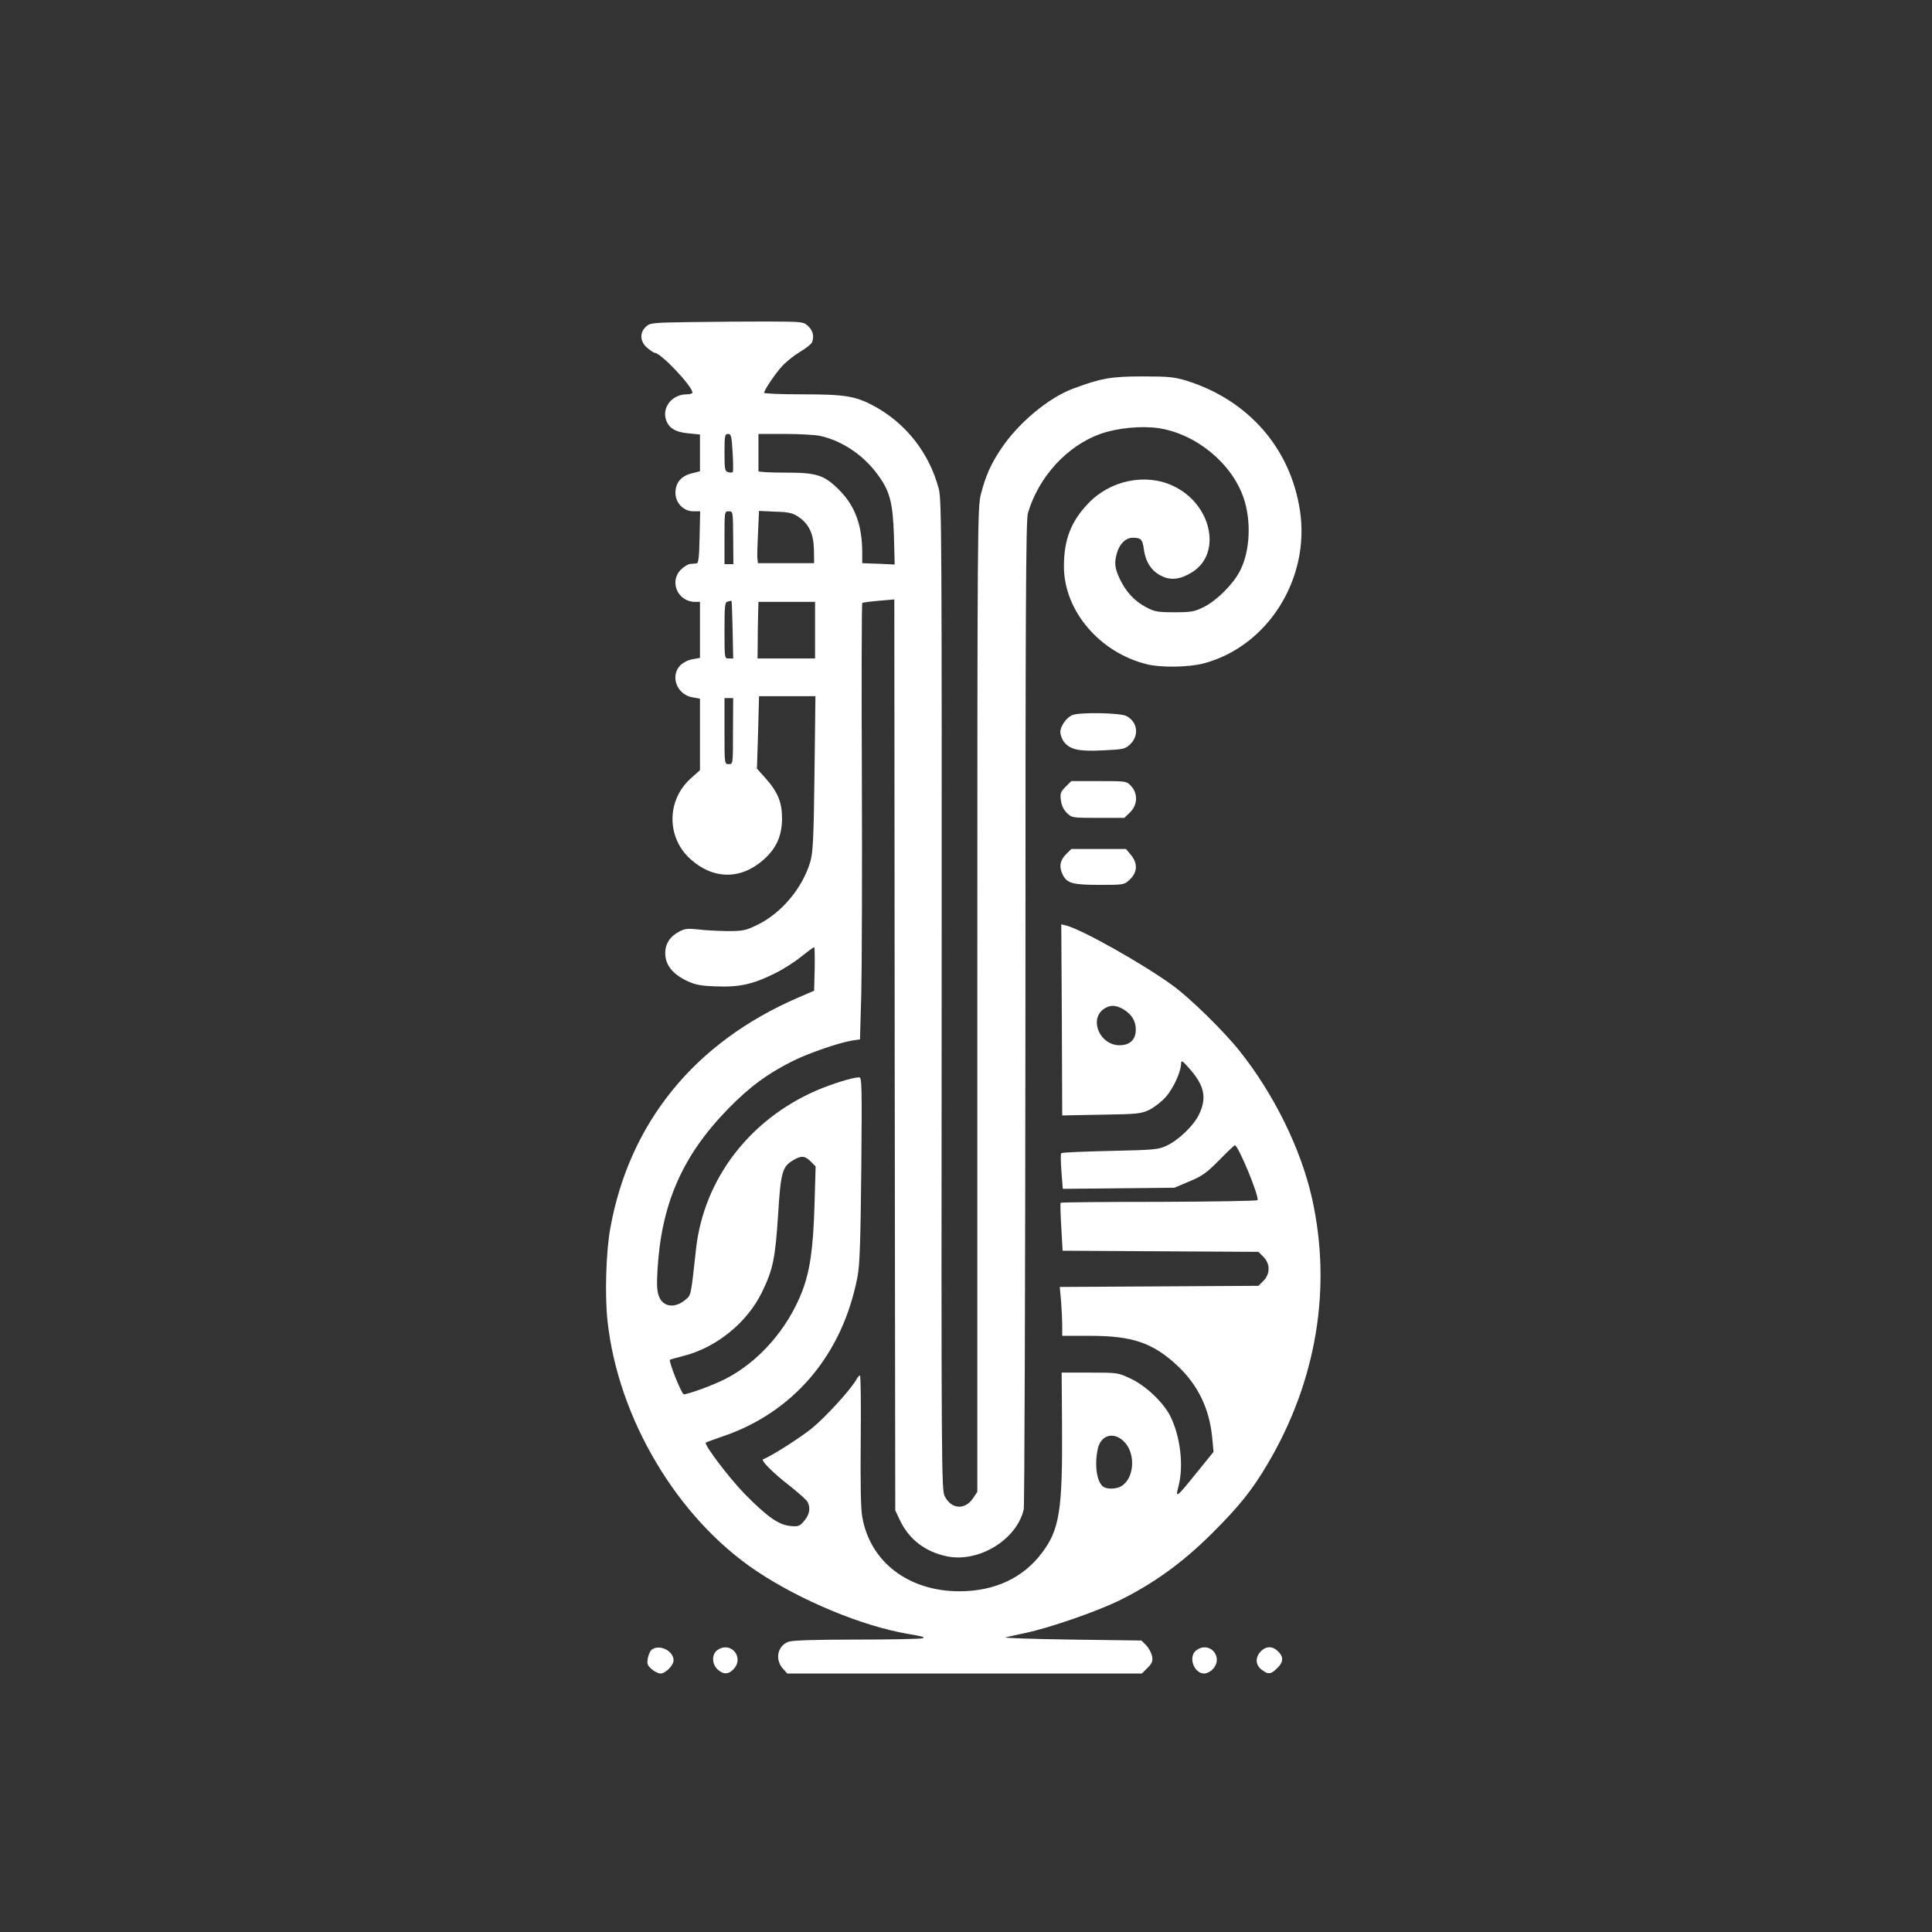 <?xml version="1.0" standalone="no"?>
<!DOCTYPE svg PUBLIC "-//W3C//DTD SVG 20010904//EN"
 "http://www.w3.org/TR/2001/REC-SVG-20010904/DTD/svg10.dtd">
<svg version="1.0" xmlns="http://www.w3.org/2000/svg"
 width="1024pt" height="1024pt" viewBox="0 0 1024 1024"
 preserveAspectRatio="xMidYMid meet">

<rect x="0" y="0" width="1024" height="1024" fill="#333333" stroke="none"/>

<g transform="translate(0,1024) scale(0.1,-0.1)"
fill="#ffffff" stroke="none">
<path d="M3665 8533 c-208 -3 -220 -4 -242 -25 -34 -32 -31 -80 8 -112 17 -14
34 -26 39 -26 32 0 200 -177 200 -211 0 -5 -14 -9 -30 -9 -77 0 -132 -68 -110
-135 15 -45 51 -66 121 -72 l59 -6 0 -97 0 -98 -44 -11 c-56 -14 -86 -50 -86
-103 0 -54 43 -98 95 -98 l36 0 -3 -137 c-2 -102 -6 -138 -15 -139 -7 -1 -22
-2 -34 -3 -11 0 -34 -14 -50 -30 -64 -64 -16 -171 75 -171 l26 0 0 -149 0
-148 -39 -7 c-22 -3 -49 -17 -65 -32 -56 -57 -18 -157 65 -170 l39 -7 0 -189
0 -190 -49 -44 c-128 -115 -129 -312 -2 -427 122 -110 269 -111 391 -1 66 60
94 124 95 214 0 89 -22 142 -90 218 l-43 48 6 192 5 192 150 0 149 0 -5 -407
c-4 -337 -8 -418 -21 -466 -41 -143 -154 -278 -286 -341 -58 -28 -74 -31 -155
-31 -49 1 -119 4 -155 9 -54 6 -71 4 -99 -11 -51 -27 -76 -66 -75 -118 1 -59
38 -106 111 -142 49 -23 73 -28 158 -31 122 -5 196 11 310 68 44 21 108 62
142 90 34 27 65 50 68 50 3 0 4 -52 3 -115 l-3 -116 -86 -37 c-547 -237 -892
-660 -994 -1220 -23 -125 -30 -358 -15 -493 56 -518 371 -1046 790 -1326 235
-157 561 -292 803 -333 73 -12 94 -18 77 -23 -14 -4 -172 -7 -351 -7 -212 0
-337 -4 -358 -11 -61 -21 -76 -96 -29 -146 l21 -23 940 0 939 0 30 30 c26 26
29 36 24 63 -4 18 -18 43 -31 57 l-25 25 -373 5 c-204 3 -361 8 -347 12 14 3
61 14 105 23 128 27 369 111 489 168 185 90 341 202 497 357 146 145 216 232
300 375 257 437 339 928 233 1404 -59 262 -201 551 -384 781 -82 103 -260 278
-352 345 -155 114 -484 299 -568 320 l-25 6 3 -506 2 -507 208 4 c193 3 210 5
254 26 26 13 66 44 88 69 39 45 80 133 80 176 1 19 6 16 41 -23 82 -91 97
-156 55 -245 -28 -60 -109 -138 -174 -168 -43 -20 -67 -22 -299 -27 -138 -3
-254 -8 -258 -12 -4 -3 -3 -47 1 -98 l7 -91 296 3 296 3 80 34 c68 28 92 46
157 112 43 44 80 79 83 79 18 0 131 -273 120 -291 -3 -4 -238 -8 -522 -9 -284
0 -519 -2 -521 -5 -3 -2 -1 -60 3 -129 l7 -125 519 -3 519 -3 26 -26 c37 -37
37 -90 1 -127 l-27 -27 -527 -3 -526 -3 7 -76 c3 -42 6 -100 6 -130 l0 -53
148 0 c223 0 332 -37 460 -156 111 -103 172 -229 187 -384 l7 -75 -85 -105
c-113 -140 -118 -144 -101 -78 29 109 10 265 -43 372 -37 73 -129 161 -210
199 -67 32 -70 32 -217 32 l-149 0 2 -280 c3 -450 -13 -552 -107 -676 -100
-133 -251 -203 -437 -203 -270 0 -474 156 -515 395 -8 44 -10 181 -8 407 2
188 0 342 -4 342 -4 0 -12 -9 -18 -20 -28 -52 -166 -203 -239 -262 -67 -53
-213 -146 -256 -162 -15 -5 49 -70 143 -143 45 -36 87 -73 92 -83 17 -32 11
-67 -17 -100 -24 -29 -31 -32 -73 -28 -63 6 -123 48 -242 169 -83 85 -218 263
-207 273 2 2 40 16 84 31 380 127 641 434 720 849 12 60 16 190 20 567 4 440
3 489 -11 489 -34 0 -140 -33 -225 -69 -358 -155 -599 -472 -640 -841 -27
-248 -26 -244 -54 -267 -55 -48 -118 -42 -141 13 -12 28 -14 60 -9 147 21 348
132 602 374 850 112 115 209 187 346 255 83 41 240 95 311 107 l42 6 7 242 c3
133 5 652 3 1154 -2 501 -1 914 2 917 3 3 43 8 88 12 l82 7 2 -2414 3 -2414
22 -47 c49 -106 136 -173 253 -197 169 -34 369 89 406 249 4 19 8 1205 9 2635
0 2109 2 2608 13 2645 56 192 208 358 386 421 89 31 215 43 305 30 198 -29
389 -185 452 -369 42 -122 35 -282 -18 -386 -35 -70 -122 -157 -190 -192 -53
-26 -67 -29 -158 -29 -89 0 -106 3 -151 27 -61 32 -108 83 -140 152 -26 56
-29 84 -14 135 14 49 47 81 84 81 44 0 52 -9 59 -64 9 -64 40 -112 90 -137 51
-27 102 -21 165 18 162 100 103 365 -103 459 -145 67 -331 28 -447 -94 -92
-96 -129 -193 -129 -334 0 -235 189 -457 441 -519 74 -18 220 -16 300 5 339
90 565 448 510 810 -50 330 -273 585 -600 688 -66 20 -95 23 -235 23 -168 0
-220 -10 -368 -65 -131 -49 -291 -183 -382 -320 -54 -81 -81 -142 -106 -239
-18 -72 -19 -147 -19 -2681 l0 -2607 -22 -33 c-44 -65 -115 -60 -151 10 -17
33 -18 160 -16 2655 1 2412 0 2625 -15 2683 -50 191 -175 350 -347 442 -96 51
-152 60 -376 60 -112 0 -203 4 -203 8 0 14 57 99 95 141 21 23 63 57 95 76 32
19 61 42 64 51 12 32 5 61 -20 85 -25 24 -29 24 -212 25 -103 0 -286 -1 -407
-3z m218 -690 c3 -53 4 -100 1 -104 -2 -4 -13 -5 -24 -2 -18 5 -20 14 -20 104
0 90 2 99 19 99 16 0 19 -11 24 -97z m467 86 c113 -26 223 -99 297 -198 69
-91 85 -151 91 -329 l4 -154 -86 4 -86 3 0 55 c0 146 -38 248 -121 332 -81 81
-119 93 -286 93 -79 0 -143 3 -143 8 0 4 0 50 0 102 l0 95 143 0 c78 0 162 -5
187 -11z m-464 -539 l1 -140 -23 0 -24 0 0 140 c0 139 0 140 23 140 22 0 22
-2 23 -140z m347 110 c55 -38 79 -89 81 -173 l1 -72 -149 0 -149 0 -3 30 c-1
17 1 79 4 138 l5 109 87 -4 c72 -2 92 -7 123 -28z m-350 -598 l3 -152 -23 0
c-23 0 -23 0 -23 149 0 134 2 150 18 153 9 3 18 4 19 3 2 -1 4 -70 6 -153z
m437 -2 l0 -150 -152 0 -153 0 1 78 c0 42 1 110 2 150 l2 72 150 0 150 0 0
-150z m-435 -535 c0 -175 0 -175 -22 -175 -23 0 -23 0 -23 175 l0 175 23 0 23
0 -1 -175z m2070 -1475 c44 -27 65 -62 65 -107 0 -53 -31 -83 -86 -83 -102 0
-162 131 -87 190 33 25 67 25 108 0z m-1658 -806 l26 -26 -6 -207 c-7 -231
-24 -348 -66 -457 -77 -199 -231 -374 -409 -464 -61 -31 -194 -80 -218 -80
-11 0 -82 177 -73 183 2 2 36 11 74 21 172 44 335 176 413 336 59 121 71 179
86 410 14 226 22 256 79 290 43 26 63 25 94 -6z m1660 -1484 c62 -61 57 -188
-9 -234 -23 -16 -64 -21 -93 -10 -40 16 -57 115 -36 207 17 72 84 90 138 37z"/>
<path d="M5684 6450 c-31 -12 -64 -59 -64 -90 0 -15 9 -39 20 -53 32 -40 79
-51 208 -44 108 5 116 7 143 33 48 46 38 119 -21 149 -32 17 -248 21 -286 5z"/>
<path d="M5648 6070 c-27 -27 -30 -36 -25 -72 3 -26 15 -51 32 -67 25 -25 28
-26 165 -26 l139 0 30 29 c41 39 43 100 6 140 -24 26 -25 26 -170 26 l-147 0
-30 -30z"/>
<path d="M5649 5711 c-32 -33 -37 -67 -15 -110 23 -43 54 -51 195 -51 128 0
129 0 160 29 40 38 42 86 5 130 l-26 31 -145 0 -145 0 -29 -29z"/>
<path d="M3458 1499 c-10 -5 -20 -26 -24 -46 -6 -32 -3 -40 20 -60 15 -13 36
-23 47 -23 26 0 69 43 69 70 0 48 -69 85 -112 59z"/>
<path d="M3802 1494 c-30 -21 -30 -73 1 -102 30 -28 58 -28 85 1 59 63 -15
151 -86 101z"/>
<path d="M6342 1494 c-46 -32 -16 -124 41 -124 13 0 33 10 45 23 59 63 -15
151 -86 101z"/>
<path d="M6682 1487 c-30 -32 -28 -71 4 -96 36 -28 50 -26 85 9 34 33 33 62
-3 93 -28 24 -60 21 -86 -6z"/>
</g>
</svg>
